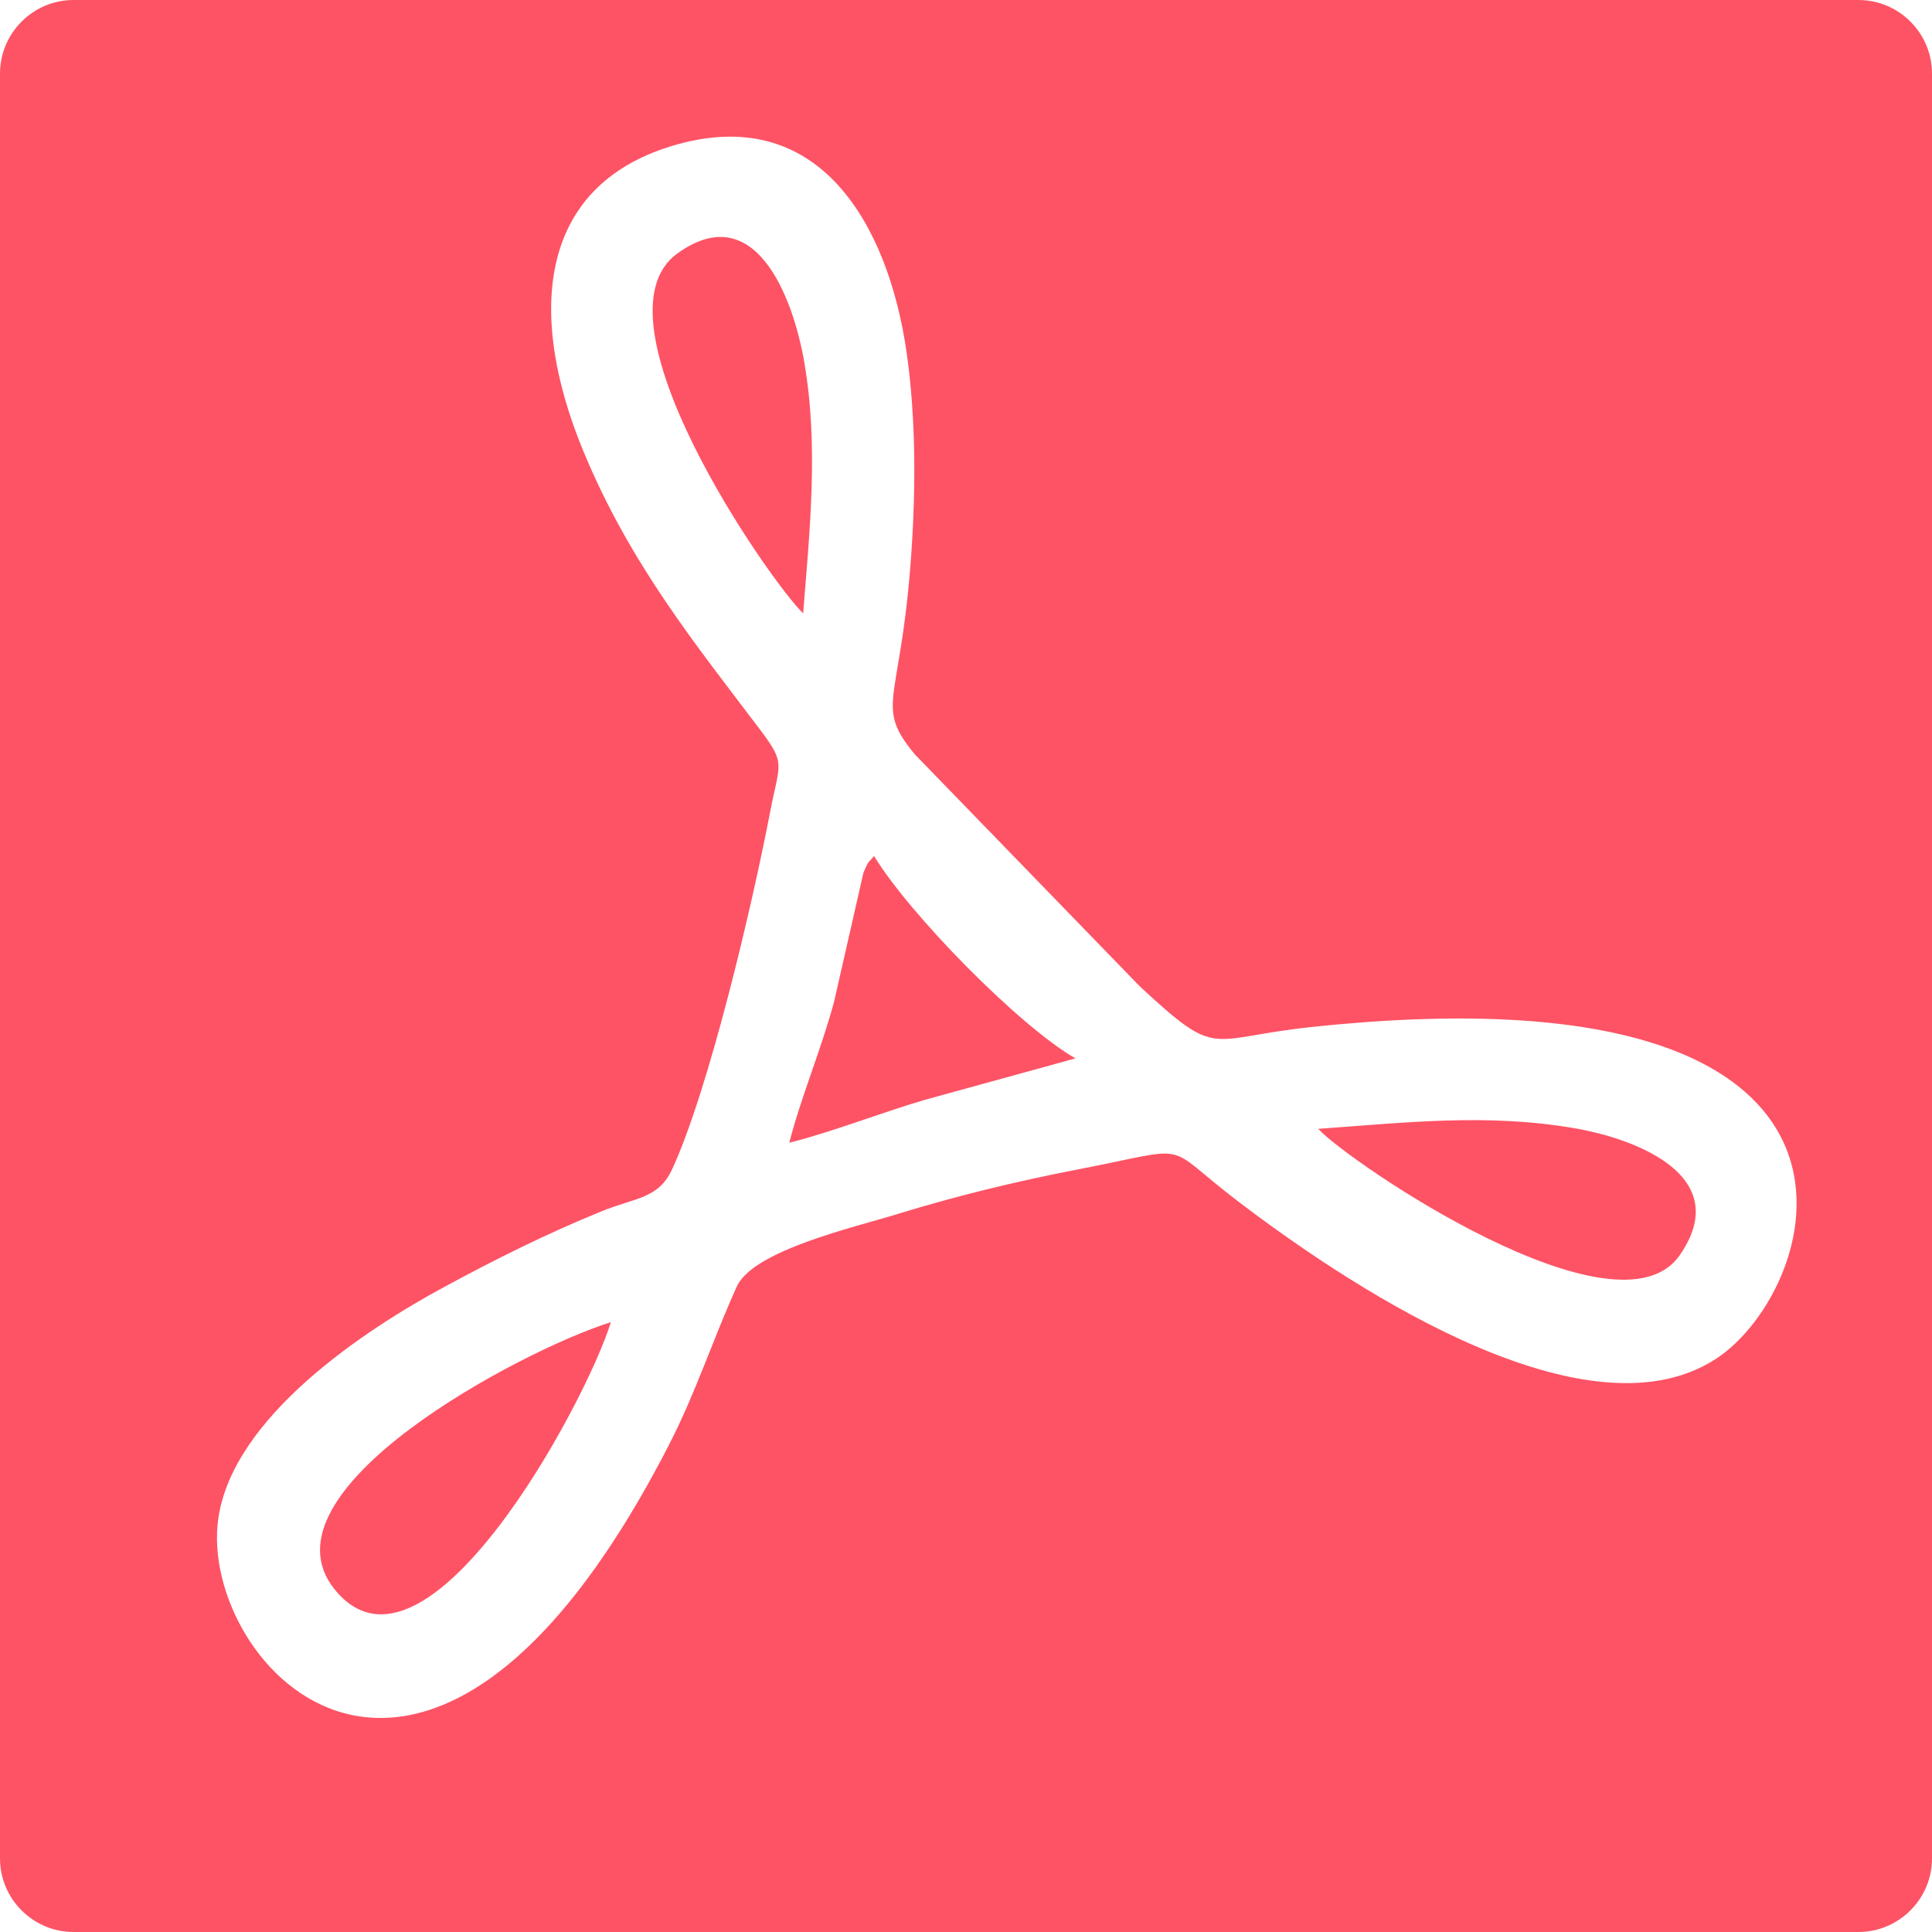 <svg width="17" height="17" viewBox="0 0 17 17" fill="none" xmlns="http://www.w3.org/2000/svg">
<path fill-rule="evenodd" clip-rule="evenodd" d="M0.647 0H16.353C16.709 0 17 0.291 17 0.647V16.353C17 16.709 16.709 17 16.353 17H0.647C0.291 17 0 16.709 0 16.353V0.647C0 0.291 0.291 0 0.647 0ZM5.375 11.634C5.158 12.341 3.743 14.973 2.945 13.986C2.243 13.118 4.595 11.878 5.375 11.634ZM13.852 9.927C14.417 10.024 15.259 10.358 14.779 11.046C14.232 11.831 11.877 10.232 11.599 9.933C12.367 9.878 13.084 9.795 13.852 9.927ZM6.945 10.055C7.05 9.646 7.225 9.238 7.339 8.815L7.598 7.677C7.652 7.557 7.626 7.611 7.691 7.532C8.003 8.046 8.97 9.03 9.463 9.313L8.137 9.678C7.748 9.792 7.326 9.96 6.945 10.055ZM7.067 5.397C6.769 5.109 5.166 2.801 5.962 2.229C6.642 1.74 6.977 2.608 7.077 3.187C7.204 3.922 7.125 4.668 7.067 5.397ZM5.907 1.286C4.723 1.648 4.644 2.781 5.129 3.96C5.543 4.965 6.134 5.686 6.69 6.423C6.917 6.724 6.86 6.712 6.778 7.137C6.62 7.961 6.239 9.587 5.913 10.291C5.793 10.549 5.591 10.537 5.292 10.659C4.817 10.852 4.35 11.085 3.913 11.322C3.2 11.707 2.05 12.469 1.921 13.361C1.736 14.643 3.756 16.871 5.889 12.708C6.121 12.257 6.27 11.792 6.483 11.321C6.628 11.002 7.516 10.8 7.889 10.685C8.404 10.526 8.929 10.398 9.469 10.293C10.539 10.087 10.201 10.045 10.903 10.578C11.733 11.208 13.909 12.727 15.097 11.958C16.048 11.341 16.924 8.461 11.529 9.038C10.612 9.137 10.728 9.326 10.031 8.681L8.051 6.639C7.698 6.213 7.913 6.201 8.009 5.001C8.059 4.383 8.065 3.702 7.976 3.091C7.816 1.993 7.215 0.886 5.907 1.286Z" fill="#FE5365"/>
</svg>
